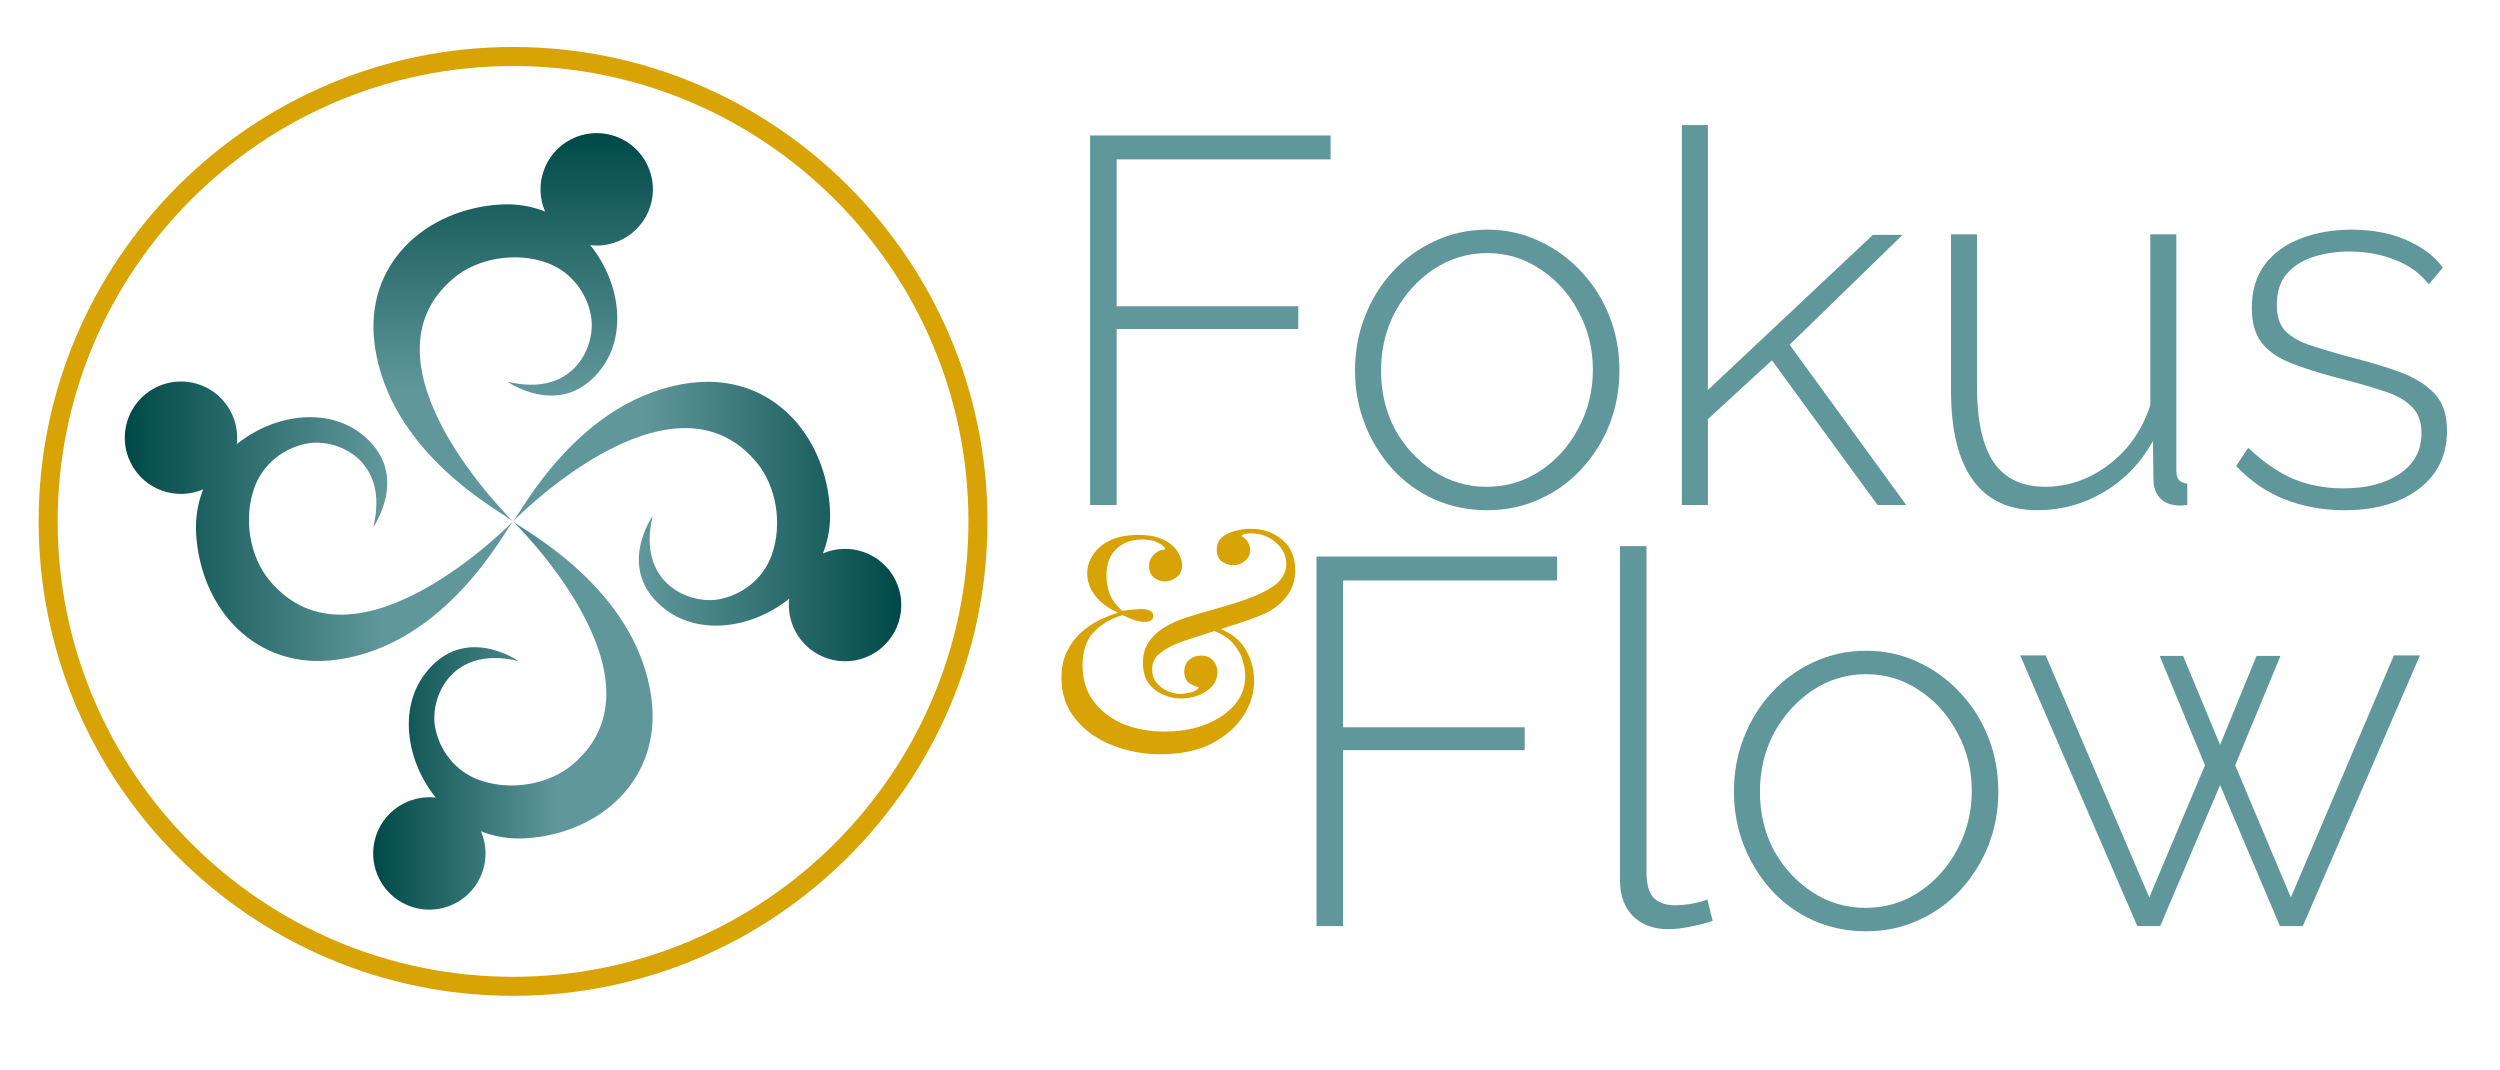 <?xml version="1.0" encoding="UTF-8"?>
<svg version="1.1" viewBox="0 0 733.33 313.92" xml:space="preserve" xmlns="http://www.w3.org/2000/svg"><defs><linearGradient id="linearGradient30" x2="1" gradientTransform="matrix(85.443 0 0 -85.443 27.455 120.79)" gradientUnits="userSpaceOnUse"><stop style="stop-color:#004948" offset="0"/><stop style="stop-color:#60979a" offset=".662"/><stop style="stop-color:#60979a" offset="1"/></linearGradient><linearGradient id="linearGradient52" x2="1" gradientTransform="matrix(85.443 0 0 -85.443 112.9 120.73)" gradientUnits="userSpaceOnUse"><stop style="stop-color:#60979a" offset="0"/><stop style="stop-color:#60979a" offset=".338"/><stop style="stop-color:#004948" offset="1"/></linearGradient><linearGradient id="linearGradient74" x2="1" gradientTransform="matrix(0 85.443 85.443 0 112.93 120.76)" gradientUnits="userSpaceOnUse"><stop style="stop-color:#60979a" offset="0"/><stop style="stop-color:#60979a" offset=".338"/><stop style="stop-color:#004948" offset="1"/></linearGradient><linearGradient id="linearGradient96" x2="1" gradientTransform="matrix(61.506 0 0 -61.506 82.113 78.043)" gradientUnits="userSpaceOnUse"><stop style="stop-color:#004948" offset="0"/><stop style="stop-color:#60979a" offset=".662"/><stop style="stop-color:#60979a" offset="1"/></linearGradient><clipPath id="clipPath106"><path d="M 0,235.44 H 550 V 0 H 0 Z"/></clipPath></defs><g transform="matrix(1.333 0 0 -1.333 0 313.92)"><path d="m34.198 150.19c-6.083-3.108-8.495-10.559-5.386-16.643 2.981-5.835 9.96-8.289 15.894-5.735-1.176-2.97-1.76-6.271-1.543-9.834 1.004-16.51 13.129-29.937 30.658-27.689 24.461 3.136 37.351 28.651 39.077 30.473 0 0-34.684-35.633-53.584-13.002-4.311 5.163-5.813 13.5-3.33 20.44 1.942 5.424 6.74 8.82 11.624 9.711 6.655 1.215 18.119-3.718 14.547-18.369 0 0 8.544 12.125-2.938 20.707-7.627 5.7-19.138 3.976-27.102-2.491 0.271 2.342-0.12 4.789-1.273 7.046-2.188 4.281-6.526 6.743-11.025 6.744-1.894 0-3.816-0.437-5.619-1.358" style="fill:url(#linearGradient30)"/><path d="m151.97 151.24c-24.461-3.137-37.351-28.651-39.077-30.473 0 0 34.684 35.632 53.583 13.002 4.312-5.163 5.814-13.5 3.33-20.44-1.941-5.424-6.739-8.82-11.623-9.711-6.655-1.215-18.119 3.717-14.547 18.369 0 0-8.545-12.126 2.938-20.707 7.626-5.701 19.138-3.976 27.102 2.49-0.271-2.343 0.12-4.788 1.274-7.045 3.108-6.083 10.559-8.495 16.643-5.387 6.083 3.108 8.495 10.56 5.386 16.643-2.982 5.836-9.959 8.29-15.893 5.736 1.175 2.969 1.759 6.27 1.542 9.833-0.93 15.29-11.398 27.936-26.863 27.936-1.234 0-2.499-0.08-3.795-0.246" style="fill:url(#linearGradient52)"/><path d="m125.68 204.85c-5.836-2.982-8.29-9.96-5.736-15.894-2.969 1.175-6.271 1.76-9.834 1.543-16.509-1.005-29.937-13.13-27.689-30.658 3.136-24.46 28.648-37.349 30.473-39.077-0.091 0.089-35.603 34.708-13.002 53.583 5.163 4.312 13.5 5.814 20.44 3.33 5.424-1.941 8.82-6.739 9.711-11.623 1.215-6.655-3.717-18.119-18.369-14.547 0 0 12.125-8.545 20.707 2.938 5.701 7.626 3.976 19.138-2.49 27.102 2.342-0.272 4.788 0.12 7.045 1.273 6.083 3.108 8.495 10.56 5.386 16.644-2.187 4.28-6.526 6.743-11.024 6.743-1.894 0-3.816-0.436-5.618-1.357m-12.786-84.086" style="fill:url(#linearGradient74)"/><path d="m125.9 67.181c-5.164-4.311-13.501-5.814-20.441-3.33-5.424 1.942-8.82 6.74-9.711 11.624-1.215 6.655 3.718 18.119 18.369 14.547 0 0-12.126 8.544-20.707-2.938-5.701-7.627-3.976-19.138 2.49-27.103-2.342 0.272-4.788-0.119-7.045-1.273-6.083-3.108-8.495-10.56-5.386-16.643 3.108-6.083 10.559-8.495 16.642-5.386 5.837 2.981 8.29 9.96 5.736 15.893 2.97-1.175 6.27-1.759 9.833-1.542 16.511 1.004 29.938 13.129 27.69 30.658-3.137 24.461-28.651 37.351-30.473 39.077 0 0 35.633-34.684 13.003-53.584" style="fill:url(#linearGradient96)"/><g clip-path="url(#clipPath106)"><g transform="translate(112.9 220.97)"><path d="m0 0c-55.256 0-100.21-44.953-100.21-100.21 0-55.256 44.953-100.21 100.21-100.21s100.21 44.954 100.21 100.21c0 55.255-44.954 100.21-100.21 100.21m0-204.61c-57.567 0-104.4 46.834-104.4 104.4 0 57.566 46.834 104.4 104.4 104.4 57.568 0 104.4-46.835 104.4-104.4 0-57.568-46.834-104.4-104.4-104.4" style="fill:#d8a305"/></g></g><g transform="matrix(1 0 0 -1 229.23 124.37)" style="fill:#60979a" aria-label="Fokus Flow"><path d="m10.652 0v-81.319h52.915v5.269h-47.073v32.299h39.972v5.04h-39.972v38.712z" style=""/><path d="m98.041 1.145q-6.299 0-11.682-2.405-5.269-2.405-9.163-6.643-3.894-4.352-6.07-9.85-2.176-5.612-2.176-11.797 0-6.414 2.176-11.912 2.176-5.612 6.07-9.85 4.009-4.352 9.277-6.758 5.383-2.52 11.568-2.52 6.185 0 11.453 2.52 5.269 2.405 9.277 6.758 4.009 4.238 6.185 9.85 2.176 5.498 2.176 11.912 0 6.185-2.176 11.797-2.176 5.498-6.185 9.85-3.894 4.238-9.277 6.643-5.269 2.405-11.453 2.405zm-23.365-30.695q0 7.101 3.092 12.942 3.207 5.727 8.476 9.163 5.269 3.436 11.682 3.436 6.414 0 11.682-3.436 5.383-3.55 8.476-9.392 3.207-5.956 3.207-12.942 0-6.987-3.207-12.828-3.092-5.841-8.361-9.277-5.269-3.55-11.682-3.55-6.414 0-11.797 3.55-5.269 3.55-8.476 9.392-3.092 5.841-3.092 12.942z" style=""/><path d="m183.94 0-23.25-31.84-14.088 12.942v18.898h-5.727v-83.61h5.727v58.298l36.307-34.131h6.528l-24.854 24.167 25.656 35.276z" style=""/><path d="m200.09-25.197v-34.36h5.727v33.558q0 11.11 3.665 16.607 3.78 5.383 11.339 5.383 5.04 0 9.621-2.176 4.696-2.291 8.246-6.299 3.551-4.123 5.269-9.506v-37.567h5.727v51.998q0 1.374 0.573 2.062 0.687 0.687 1.833 0.802v4.696q-1.145 0.115-1.833 0.115-0.573 0-1.031-0.115-1.947-0.229-3.207-1.603-1.26-1.489-1.374-3.55l-0.115-8.934q-3.894 7.101-10.766 11.224-6.758 4.009-14.66 4.009-9.392 0-14.202-6.643-4.81-6.643-4.81-19.7z" style=""/><path d="m286.68 1.145q-7.101 0-13.171-2.405-6.07-2.405-10.652-7.33l2.634-4.009q4.925 4.696 9.964 6.872 5.04 2.062 10.995 2.062 7.674 0 12.37-3.207 4.81-3.207 4.81-8.934 0-3.894-2.291-5.956-2.176-2.176-6.414-3.436-4.123-1.374-10.079-2.863-6.07-1.603-10.308-3.321-4.123-1.718-6.185-4.467-2.062-2.749-2.062-7.445 0-5.841 2.863-9.621 2.978-3.894 7.903-5.727 5.04-1.947 11.11-1.947 6.987 0 12.141 2.291 5.269 2.291 8.017 6.07l-3.092 3.665q-2.863-3.665-7.445-5.383-4.581-1.833-10.079-1.833-4.123 0-7.788 1.145t-5.956 3.78q-2.176 2.52-2.176 6.872 0 3.436 1.603 5.383 1.718 1.947 5.04 3.207 3.321 1.145 8.246 2.52 6.987 1.718 12.026 3.55 5.04 1.833 7.788 4.81 2.749 2.863 2.749 8.132 0 8.132-6.185 12.828-6.185 4.696-16.378 4.696z" style=""/><path d="m60.474 92.658v-81.319h52.915v5.269h-47.073v32.299h39.972v5.04h-39.972v38.712z" style=""/><path d="m127.25 9.048h5.841v71.813q0 4.123 1.718 5.727 1.718 1.489 4.467 1.489 1.833 0 3.78-0.344 1.947-0.344 3.436-0.916l1.145 4.696q-1.947 0.687-4.81 1.26-2.863 0.573-4.925 0.573-4.81 0-7.788-2.863-2.863-2.978-2.863-7.903z" style=""/><path d="m181.42 93.803q-6.299 0-11.682-2.405-5.269-2.405-9.163-6.643-3.894-4.352-6.07-9.85-2.176-5.612-2.176-11.797 0-6.414 2.176-11.912 2.176-5.612 6.07-9.85 4.009-4.352 9.277-6.758 5.383-2.52 11.568-2.52t11.453 2.52q5.269 2.405 9.277 6.758 4.009 4.238 6.185 9.85 2.176 5.498 2.176 11.912 0 6.185-2.176 11.797-2.176 5.498-6.185 9.85-3.894 4.238-9.277 6.643-5.269 2.405-11.453 2.405zm-23.365-30.695q0 7.101 3.092 12.942 3.207 5.727 8.476 9.163t11.682 3.436 11.682-3.436q5.383-3.55 8.476-9.392 3.207-5.956 3.207-12.942t-3.207-12.828q-3.092-5.841-8.361-9.277-5.269-3.55-11.682-3.55-6.414 0-11.797 3.55-5.269 3.55-8.476 9.392-3.092 5.841-3.092 12.942z" style=""/><path d="m297.56 33.1h5.727l-25.77 59.558h-5.04l-13.171-31.039-13.171 31.039h-5.04l-25.77-59.558h5.612l22.792 53.258 12.255-29.092-9.964-24.052h5.154l8.132 19.585 8.017-19.585h5.269l-9.964 24.052 12.255 29.092z" style=""/></g><g transform="matrix(1 0 0 -1 229.93 70.469)" style="fill:#d8a305" aria-label="&amp;"><path d="m20.695-47.323q2.562 0 4.247 0.607 1.685 0.539 2.764 1.416 1.348 1.079 1.887 2.359 0.607 1.213 0.607 2.292 0 1.685-1.213 2.629-1.146 0.944-2.562 0.944-1.348 0-2.427-0.876t-1.079-2.494q0-1.483 1.011-2.494 1.011-1.079 2.562-1.213-0.27-0.876-1.685-1.483-1.348-0.674-3.438-0.674-3.438 0-5.662 2.09-2.157 2.022-2.157 5.932 0 1.887 0.674 3.842 0.742 1.955 2.764 3.842 1.146-0.202 2.359-0.27 1.213-0.135 1.82-0.135 2.696 0 2.696 1.55 0 0.607-0.539 0.944-0.472 0.337-1.348 0.337-1.281 0-2.696-0.539-1.416-0.607-2.225-0.944-3.91 1.146-6.337 3.775-2.427 2.562-2.427 7.28 0 4.651 2.427 7.887 2.427 3.236 6.471 4.988 4.112 1.685 9.168 1.685 3.573 0 6.741-0.809 3.236-0.876 5.662-2.494 2.494-1.618 3.91-3.842 1.416-2.292 1.416-5.191 0-1.281-0.539-3.236-0.539-2.022-2.225-3.91-1.685-1.955-5.191-3.034l0.809-0.674q4.921 1.483 7.011 4.786 2.09 3.236 2.09 7.28t-2.427 7.752q-2.427 3.708-7.011 6.067-4.584 2.292-11.123 2.292-5.797 0-10.786-2.022-4.988-2.022-8.022-5.797-3.034-3.775-3.034-8.966 0-3.64 1.416-6.202 1.416-2.629 3.505-4.314 2.09-1.685 4.179-2.562 2.09-0.944 3.371-1.281-3.371-1.483-5.123-3.842-1.685-2.359-1.685-4.854 0-1.618 0.742-3.101 0.742-1.55 2.157-2.764 1.416-1.213 3.505-1.887 2.157-0.674 4.988-0.674zm24.538-1.348q4.179 0 7.011 2.427 2.831 2.359 2.831 6.674 0 3.438-1.887 5.797-1.82 2.292-4.516 3.64-1.55 0.742-4.112 1.618-2.494 0.876-5.393 1.753-2.831 0.876-5.46 1.753-2.562 0.809-4.179 1.416-2.494 0.944-4.247 2.359-1.685 1.348-1.685 3.505 0 1.753 1.011 2.966t2.427 1.82q1.483 0.607 2.764 0.607 0.944 0 2.359-0.337 1.483-0.404 1.685-1.146-1.079-0.202-2.157-0.944-1.011-0.809-1.011-2.494 0-1.618 1.079-2.562 1.079-0.944 2.629-0.944 1.618 0 2.562 1.011 1.011 1.011 1.011 2.629 0 1.887-1.281 3.236-1.213 1.281-3.101 1.955-1.82 0.607-3.64 0.607-1.887 0-3.842-0.809t-3.236-2.494q-1.281-1.753-1.281-4.584 0-3.505 2.359-5.865 2.359-2.427 6.943-3.977 2.022-0.674 4.921-1.483t5.932-1.753q3.101-0.944 5.595-2.09 3.371-1.55 4.584-3.168t1.213-3.303q0-2.899-2.359-4.854-2.292-1.955-5.46-1.955-0.809 0-1.348 0.135t-0.674 0.472q0.944 0.472 1.416 1.348t0.472 1.753q0 1.416-1.146 2.359-1.079 0.944-2.629 0.944-1.281 0-2.427-0.809-1.146-0.876-1.146-2.562 0-1.753 1.146-2.764 1.213-1.011 2.899-1.416 1.753-0.472 3.371-0.472z" style=""/></g></g></svg>
